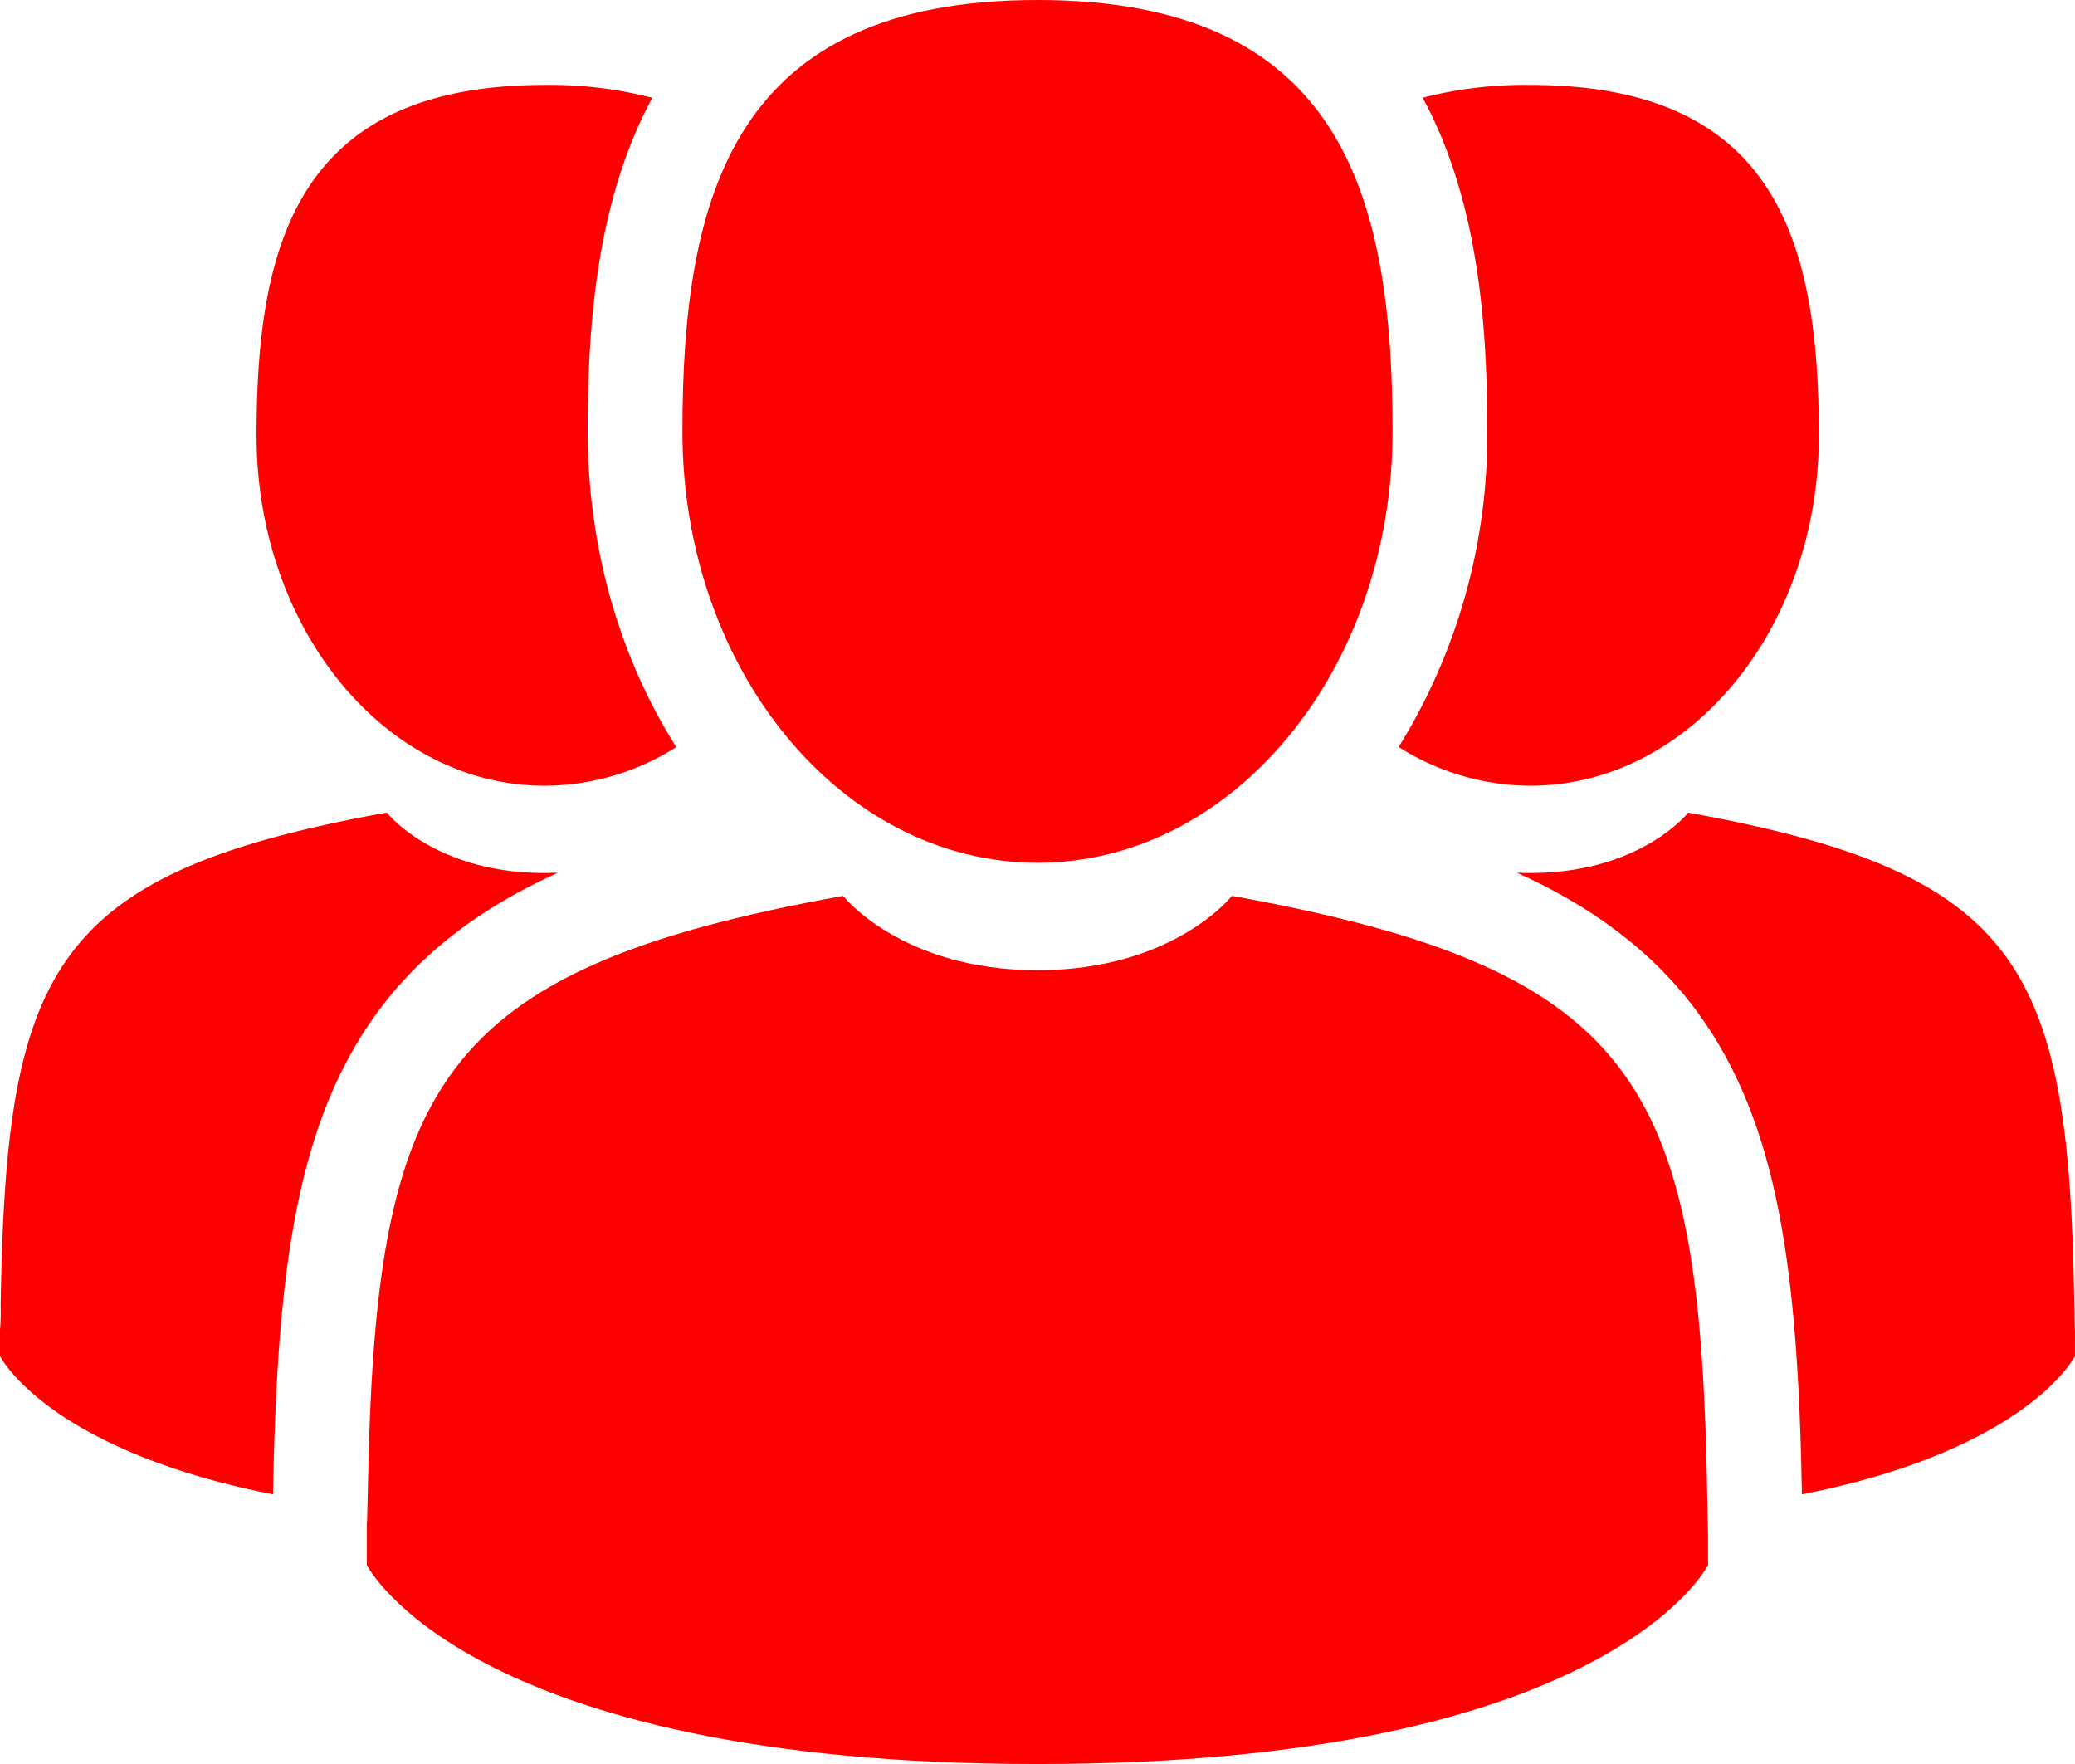 <svg id="Capa_1" data-name="Capa 1" xmlns="http://www.w3.org/2000/svg" viewBox="0 0 388.23 330"><defs><style>.cls-1{fill:red;}</style></defs><path class="cls-1" d="M194.11,190.51c36.69,0,66.44-36.13,66.44-80.7s-9.77-80.7-66.44-80.7-66.43,36.13-66.43,80.7S157.42,190.51,194.11,190.51Z" transform="translate(0 -29.11)"/><path class="cls-1" d="M319.45,310.46c-1.22-77.64-11.36-99.76-88.95-113.76,0,0-10.93,13.91-36.39,13.91s-36.37-13.91-36.37-13.91C81,210.55,70.23,232.34,68.82,307.94c-.12,6.17-.17,6.49-.19,5.78,0,1.34,0,3.82,0,8.15,0,0,18.47,37.24,125.48,37.24s125.47-37.24,125.47-37.24c0-2.78,0-4.72,0-6C319.58,316.28,319.53,315.42,319.45,310.46Z" transform="translate(0 -29.11)"/><path class="cls-1" d="M286.31,176.1c29.8,0,54-29.35,54-65.54S332.34,45,286.31,45a76.68,76.68,0,0,0-20.13,2.39c10.63,19.59,12.09,43.4,12.09,62.4a110.67,110.67,0,0,1-16.58,59.06A46.25,46.25,0,0,0,286.31,176.1Z" transform="translate(0 -29.11)"/><path class="cls-1" d="M388.11,273.52c-1-63-9.23-81-72.25-92.39,0,0-8.87,11.3-29.55,11.3-.85,0-1.68,0-2.5-.06,13.14,5.92,25.09,14.17,33.89,26.23,15.22,20.87,18.71,48.89,19.44,90.07,42.39-8.38,51.08-25.88,51.08-25.88,0-2.28,0-3.84,0-4.91C388.21,278.26,388.17,277.58,388.11,273.52Z" transform="translate(0 -29.11)"/><path class="cls-1" d="M101.91,176.1a46.2,46.2,0,0,0,24.62-7.23c-10.74-17-16.57-37.55-16.57-59.06,0-19,1.46-42.81,12.09-62.4A76.71,76.71,0,0,0,101.91,45C55.89,45,48,74.36,48,110.56S72.11,176.1,101.91,176.1Z" transform="translate(0 -29.11)"/><path class="cls-1" d="M104.41,192.37c-.81,0-1.64.06-2.5.06-20.67,0-29.54-11.31-29.54-11.31C9.35,192.5,1.11,210.46.12,273.52A36.71,36.71,0,0,1,0,277.88v4.91s8.69,17.5,51.09,25.87c.72-41.17,4.22-69.19,19.44-90.06C79.33,206.54,91.28,198.29,104.41,192.37Z" transform="translate(0 -29.11)"/></svg>